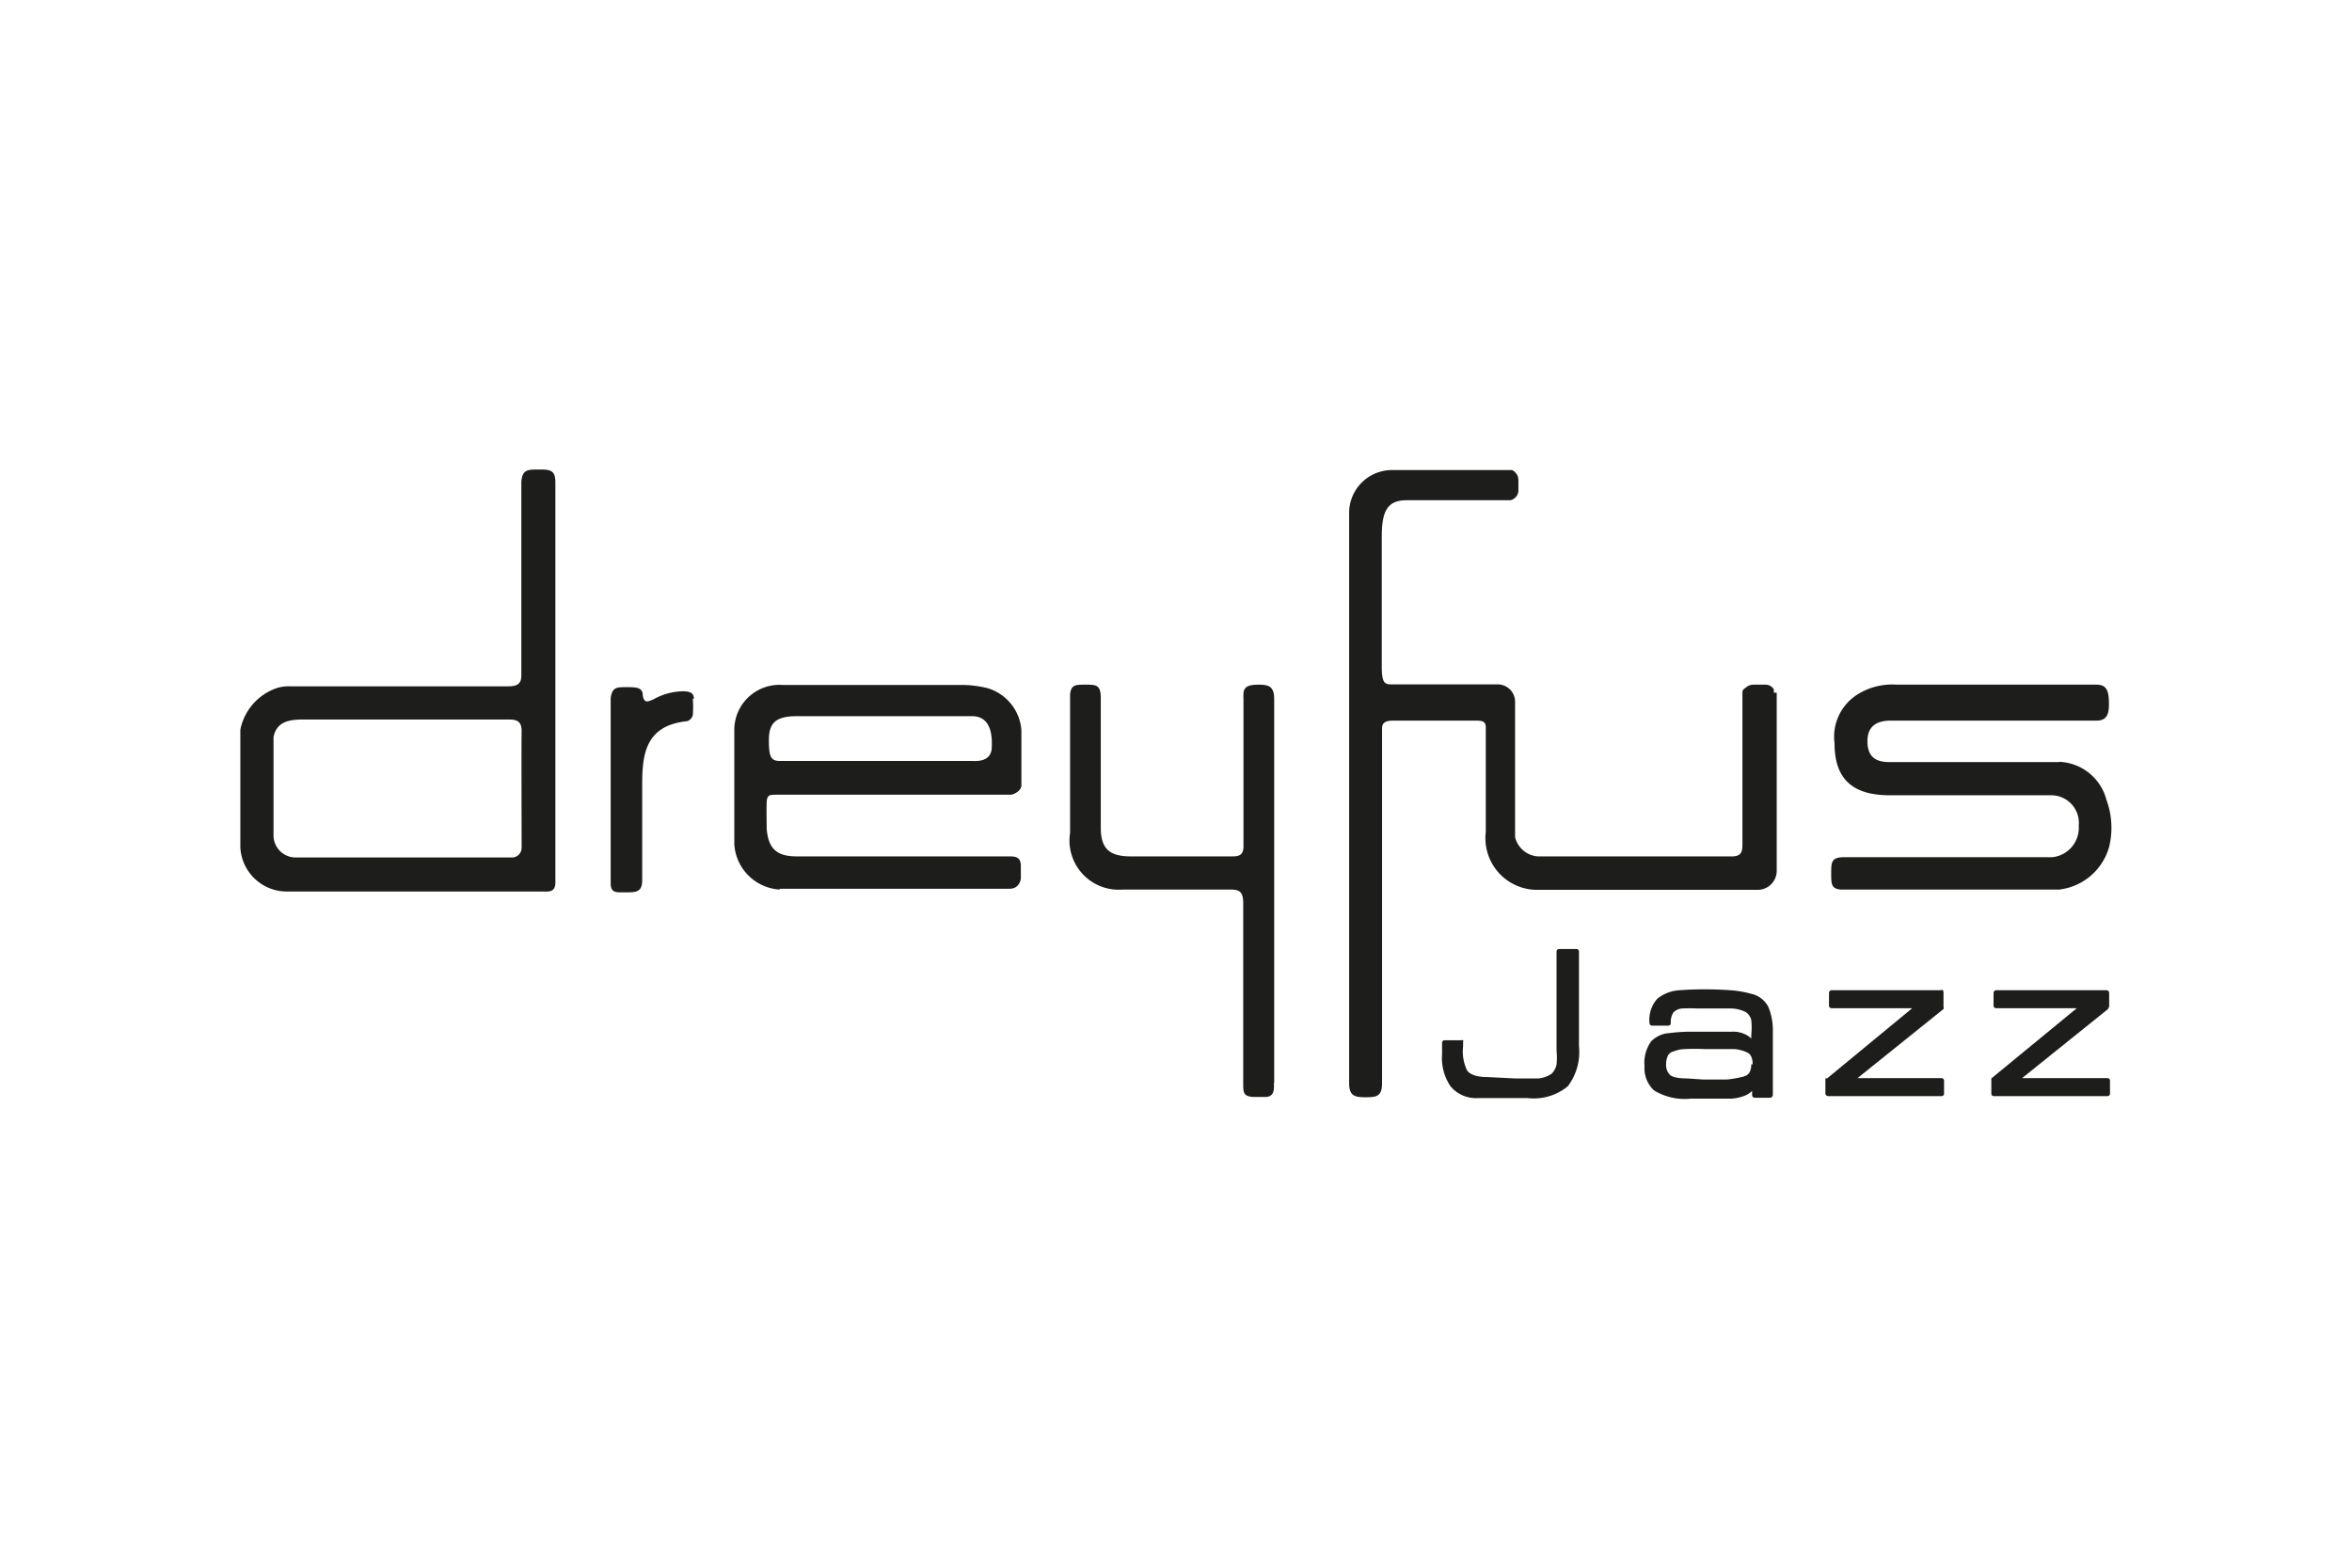 <svg xmlns="http://www.w3.org/2000/svg" viewBox="0 0 85.04 56.69"><defs><style>.cls-1{fill:#fff;}.cls-2{fill:#1d1d1b;}</style></defs><g id="Calque_2" data-name="Calque 2"><g id="Calque_1-2" data-name="Calque 1"><rect class="cls-1" width="85.04" height="56.69"></rect><path class="cls-2" d="M28.2,32.17a1.75,1.75,0,0,1-1.65-1.64c0-1.38,0-2.76,0-4.14a1.63,1.63,0,0,1,1.73-1.62c2.15,0,4.3,0,6.44,0a3.91,3.91,0,0,1,1,.12,1.72,1.72,0,0,1,1.21,1.51c0,.75,0,2,0,2,0,.2-.28.34-.39.34H28.05c-.21,0-.32,0-.33.28s0,.63,0,.95c.06.71.35,1,1.09,1s7.71,0,7.71,0c.27,0,.39.08.39.35s0,.29,0,.43-.11.39-.4.39c-1.39,0-6.94,0-8.33,0m7-4.62c.11,0,.69.05.68-.53,0-.16.07-1.09-.71-1.09H28.8c-.79,0-1,.28-1,.87s.07.75.4.75Z"></path><path class="cls-2" d="M57,34.32h-.63a.09.09,0,0,0-.09.09V38a2.47,2.47,0,0,1,0,.5.67.67,0,0,1-.18.33,1,1,0,0,1-.47.17c-.24,0-.53,0-.86,0l-1-.05c-.5,0-.68-.16-.73-.25a1.58,1.58,0,0,1-.14-.86v-.15a.09.09,0,0,0,0-.07.07.07,0,0,0-.06,0h-.61a.09.09,0,0,0-.09.09v.42a1.82,1.82,0,0,0,.31,1.16,1.2,1.2,0,0,0,1,.42h0c.35,0,.7,0,1,0h.78a1.93,1.93,0,0,0,1.46-.43,2.06,2.06,0,0,0,.4-1.45V34.41a.09.09,0,0,0-.09-.09"></path><path class="cls-2" d="M63.32,35.94a3.76,3.76,0,0,0-.77-.13,12.85,12.85,0,0,0-1.82,0,1.4,1.4,0,0,0-.81.31,1.15,1.15,0,0,0-.28.88.09.09,0,0,0,.09.09h.59a.09.09,0,0,0,.09-.09.64.64,0,0,1,.09-.38.47.47,0,0,1,.34-.15,5.11,5.11,0,0,1,.53,0h.5l.66,0a1.25,1.25,0,0,1,.59.13.47.47,0,0,1,.2.29,2.58,2.58,0,0,1,0,.53v.14a.69.69,0,0,0-.21-.15,1,1,0,0,0-.48-.1h0l-1,0h-.57a6.38,6.38,0,0,0-.7.05,1,1,0,0,0-.66.3,1.32,1.32,0,0,0-.24.89,1.1,1.1,0,0,0,.34.88,2.12,2.12,0,0,0,1.34.3h.47l1,0a1.52,1.52,0,0,0,.53-.13.8.8,0,0,0,.21-.15v.15a.1.1,0,0,0,.09.1H64a.11.11,0,0,0,.1-.1V37.31a2.21,2.21,0,0,0-.16-.89.91.91,0,0,0-.62-.48m0,2.55c0,.33-.15.4-.27.44a3.87,3.87,0,0,1-.62.11l-.69,0h-.15L61,39c-.4,0-.56-.07-.62-.13a.5.5,0,0,1-.14-.37.71.71,0,0,1,.06-.31.28.28,0,0,1,.19-.16,1.24,1.24,0,0,1,.39-.09,7.57,7.57,0,0,1,.78,0h.48l.59,0a1.36,1.36,0,0,1,.46.13Q63.37,38.17,63.37,38.49Z"></path><path class="cls-2" d="M70.22,35.81h-4a.1.1,0,0,0-.09.1v.46a.09.09,0,0,0,.09.09h2.92L66.06,39A.12.12,0,0,0,66,39v.54a.1.1,0,0,0,.1.1h4.1a.09.09,0,0,0,.09-.1v-.46a.09.09,0,0,0-.09-.09H67.16l3.11-2.5a.08.08,0,0,0,0-.07v-.54a.1.1,0,0,0-.09-.1"></path><path class="cls-2" d="M76.26,36.45v-.54a.1.1,0,0,0-.09-.1h-4a.1.1,0,0,0-.09.1v.46a.09.09,0,0,0,.09.09h2.92L72,39A.12.12,0,0,0,72,39v.54a.09.09,0,0,0,.1.1h4.1a.09.09,0,0,0,.09-.1v-.46a.09.09,0,0,0-.09-.09H73.11l3.11-2.5a.08.08,0,0,0,0-.07"></path><path class="cls-2" d="M74.45,27.56c-1.16,0-5.17,0-6.14,0-.5,0-.78-.2-.79-.73s.29-.77.84-.77c2.5,0,5,0,7.45,0,.44,0,.45-.36.44-.71s-.08-.59-.44-.59H68.59a2.37,2.37,0,0,0-1.44.36,1.81,1.81,0,0,0-.82,1.76c0,1.3.66,1.88,2,1.88h5.83a1,1,0,0,1,1,1.1A1.07,1.07,0,0,1,74.2,31H66.67c-.46,0-.46.19-.46.58s0,.55.33.59l.2,0h7.71a2.13,2.13,0,0,0,1.81-1.55,2.92,2.92,0,0,0-.1-1.7,1.84,1.84,0,0,0-1.71-1.37"></path><path class="cls-2" d="M20.08,17.49h0v-.06h0c0-.45-.22-.45-.61-.45s-.59,0-.62.45h0v7c0,.29-.14.39-.47.39h-7.9a1.42,1.42,0,0,0-.46.06,2,2,0,0,0-1.33,1.51v4.25a1.68,1.68,0,0,0,1.7,1.6c1.52,0,7.78,0,9.19,0,.23,0,.51.06.5-.35,0-1.4,0-13.34,0-14.33M18.86,30.66a.35.35,0,0,1-.35.35H12.89c-.73,0-1.46,0-2.19,0a.8.8,0,0,1-.81-.83V26.65c.11-.52.5-.63,1.06-.63,2.49,0,5,0,7.46,0,.33,0,.45.11.45.42C18.85,27.13,18.86,29.71,18.86,30.66Z"></path><path class="cls-2" d="M25.09,25.27c0-.23-.17-.26-.36-.27a2.21,2.21,0,0,0-1.1.29c-.18.07-.34.18-.39-.15h0c0-.28-.24-.29-.56-.29s-.46,0-.55.19h0a.72.72,0,0,0-.05.29v6.6h0c0,.38.2.34.55.34s.58,0,.59-.41h0V28.35c0-1.11.14-2.12,1.63-2.27a.32.32,0,0,0,.2-.22,4.09,4.09,0,0,0,0-.59"></path><path class="cls-2" d="M46.07,39.16V25.28c0-.46-.2-.52-.56-.52s-.55.07-.55.34h0a.75.75,0,0,0,0,.15h0c0,.65,0,3.83,0,5.35,0,.3-.13.37-.4.37-1.23,0-2.45,0-3.68,0-.74,0-1.07-.26-1.08-1V25.23h0c0-.47-.18-.47-.55-.47s-.52,0-.56.35h0v.11h0v4.9a1.78,1.78,0,0,0,1.9,2.05h3.83c.31,0,.52,0,.53.45v6.54c0,.35,0,.48.35.51h.45c.36,0,.31-.35.31-.51"></path><path class="cls-2" d="M64.13,25.05a.31.31,0,0,0,0-.13.35.35,0,0,0-.3-.16H63.4a.41.41,0,0,0-.28.11A.26.26,0,0,0,63,25c0,.86,0,2.59,0,2.59v2.9c0,.27,0,.49-.41.48h-4c-1,0-2,0-3,0a.92.92,0,0,1-.81-.69s0-.36,0-.54c0,0,0-2.88,0-4.38a.63.63,0,0,0-.6-.61H50.35c-.26,0-.39,0-.39-.64,0-1.48,0-4.7,0-4.7,0-.91.19-1.32.9-1.32H54l.05,0h.55a.27.27,0,0,0,.13-.05.36.36,0,0,0,.17-.3v-.38a.38.38,0,0,0-.12-.28.19.19,0,0,0-.13-.08H50.38a1.55,1.55,0,0,0-1.6,1.57c0,.56,0,5.71,0,7.73V32.6c0,2,0,6.63,0,6.63v-.06c0,.45.19.51.57.51s.62,0,.62-.5v-.06l0-12.78c0-.23.17-.28.41-.28h2.93c.24,0,.41,0,.41.24,0,1.31,0,2.49,0,3.79a1.87,1.87,0,0,0,1.85,2.09h8a.69.69,0,0,0,.67-.67l0-6.46"></path></g></g></svg>
